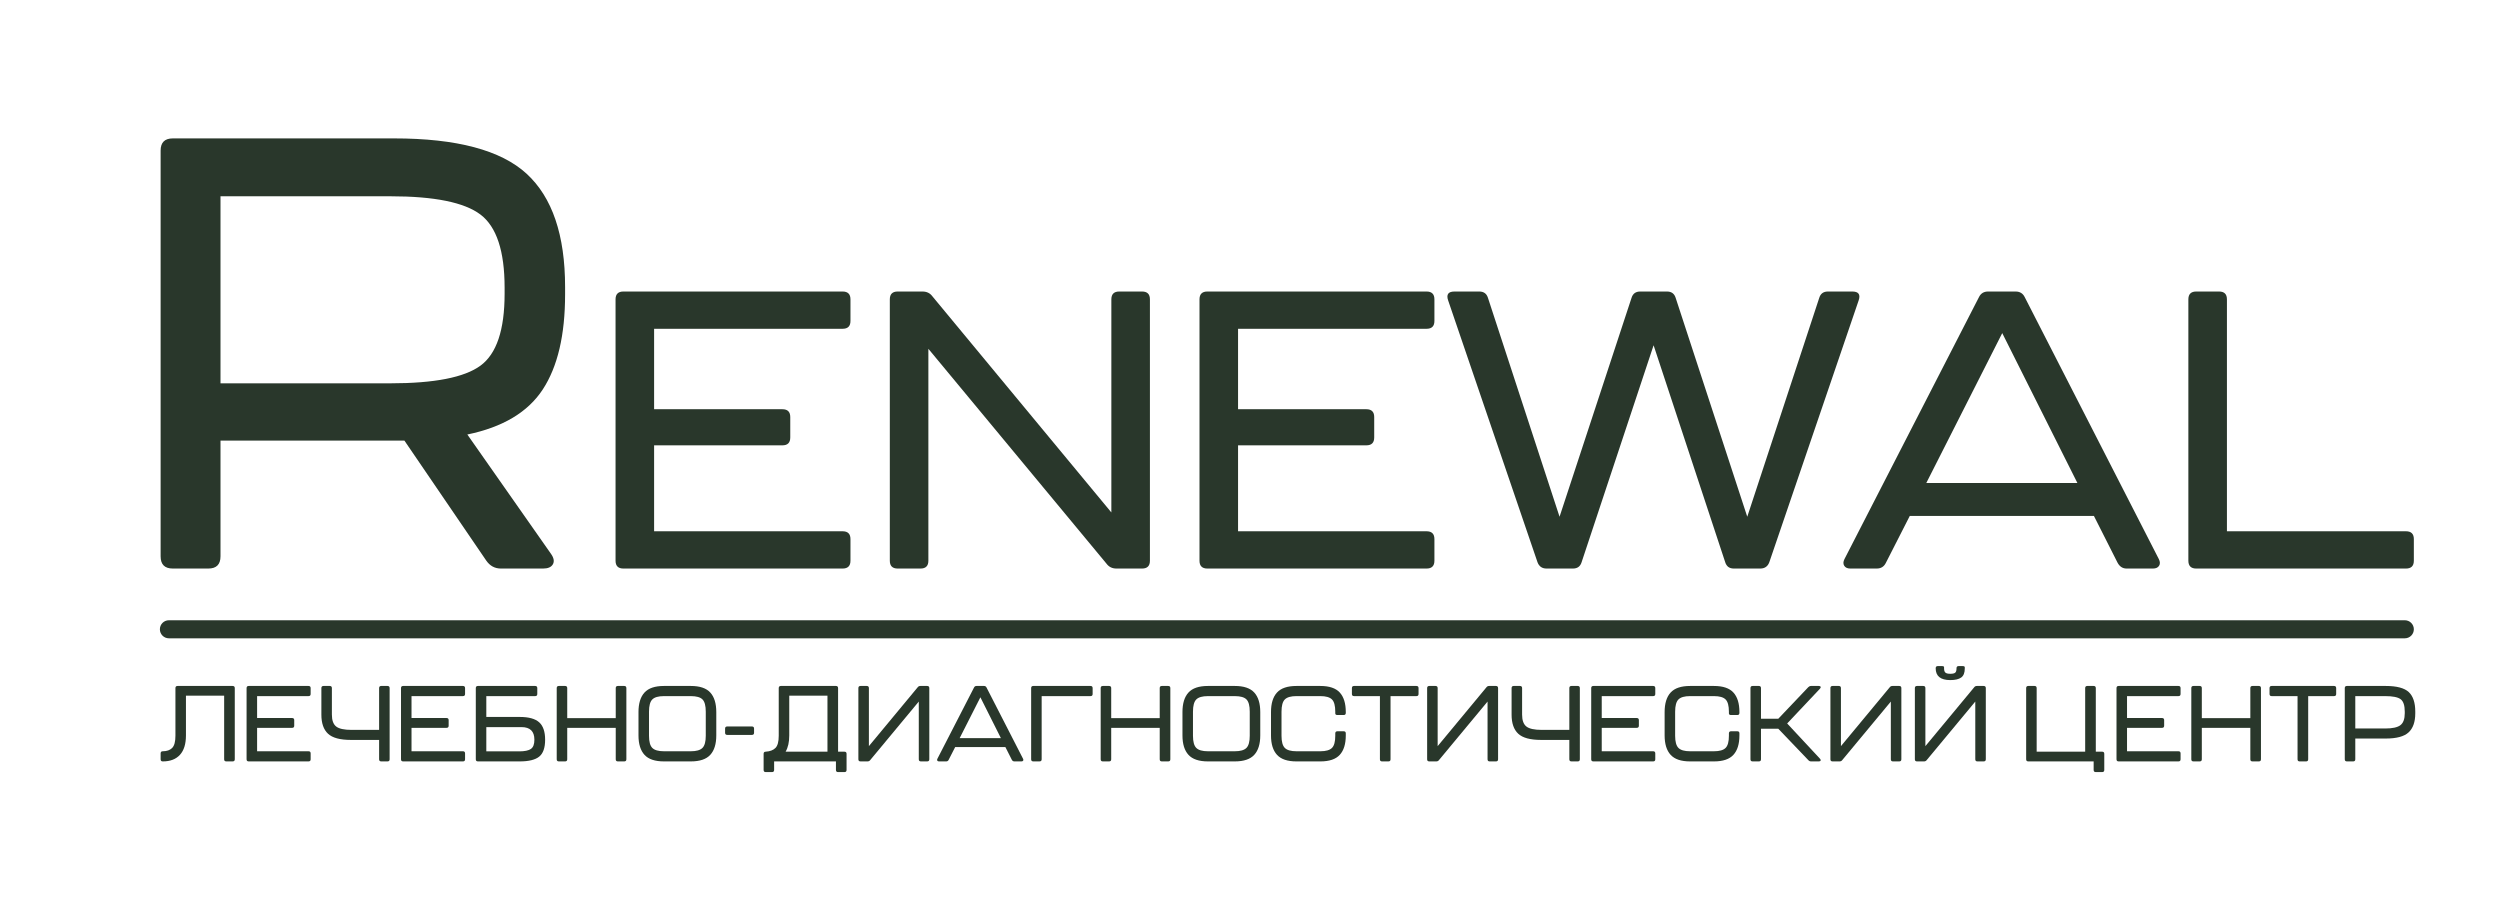 <?xml version="1.0" encoding="UTF-8"?> <svg xmlns="http://www.w3.org/2000/svg" width="1087" height="399" viewBox="0 0 1087 399" fill="none"> <mask id="mask0_18_668" style="mask-type:luminance" maskUnits="userSpaceOnUse" x="0" y="0" width="1087" height="399"> <path d="M0 3.28398e-06H1087V399H0V3.28398e-06Z" fill="white"></path> </mask> <g mask="url(#mask0_18_668)"> <path d="M219.404 127.727V125.078C219.404 109.182 215.905 98.589 208.908 93.29C201.912 87.991 188.855 85.342 169.725 85.342H95.872V166.669H169.725C188.855 166.669 201.912 164.113 208.908 158.986C215.905 153.868 219.404 143.447 219.404 127.727ZM245.703 127.992C245.703 145.656 242.469 159.431 236.005 169.319C229.542 179.211 218.606 185.739 203.197 188.922L239.592 240.842C240.831 242.61 241.095 244.113 240.39 245.348C239.68 246.587 238.265 247.204 236.14 247.204H217.808C215.154 247.204 213.029 246.058 211.433 243.761L175.836 191.572H95.872V241.905C95.872 245.44 94.1 247.204 90.559 247.204H75.15C71.606 247.204 69.838 245.44 69.838 241.905V65.474C69.838 61.943 71.606 60.175 75.15 60.175H171.321C198.589 60.175 217.808 65.298 228.967 75.538C240.125 85.783 245.703 102.208 245.703 124.813V127.992Z" fill="#29372B"></path> <path d="M271.061 247.204C268.778 247.204 267.641 246.067 267.641 243.793V130.163C267.641 127.889 268.778 126.753 271.061 126.753H366.364C368.642 126.753 369.783 127.889 369.783 130.163V139.545C369.783 141.823 368.642 142.955 366.364 142.955H284.405V177.93H340.186C342.464 177.93 343.605 179.072 343.605 181.345V190.217C343.605 192.495 342.464 193.632 340.186 193.632H284.405V230.997H366.364C368.642 230.997 369.783 232.133 369.783 234.407V243.793C369.783 246.067 368.642 247.204 366.364 247.204H271.061Z" fill="#29372B"></path> <path d="M390.314 247.204C388.031 247.204 386.894 246.067 386.894 243.793V130.163C386.894 127.889 388.031 126.753 390.314 126.753H401.092C402.916 126.753 404.345 127.43 405.37 128.794L483.218 222.807V130.163C483.218 127.889 484.359 126.753 486.642 126.753H496.562C498.845 126.753 499.986 127.889 499.986 130.163V243.793C499.986 246.067 498.845 247.204 496.562 247.204H485.44C483.617 247.204 482.192 246.522 481.167 245.157L403.658 151.66V243.793C403.658 246.067 402.517 247.204 400.238 247.204H390.314Z" fill="#29372B"></path> <path d="M524.963 247.204C522.68 247.204 521.543 246.067 521.543 243.793V130.163C521.543 127.889 522.68 126.753 524.963 126.753H620.261C622.544 126.753 623.685 127.889 623.685 130.163V139.545C623.685 141.823 622.544 142.955 620.261 142.955H538.307V177.93H594.083C596.366 177.93 597.507 179.072 597.507 181.345V190.217C597.507 192.495 596.366 193.632 594.083 193.632H538.307V230.997H620.261C622.544 230.997 623.685 232.133 623.685 234.407V243.793C623.685 246.067 622.544 247.204 620.261 247.204H524.963Z" fill="#29372B"></path> <path d="M672.446 247.204C670.507 247.204 669.193 246.294 668.511 244.475L629.671 130.673C628.757 128.057 629.671 126.753 632.413 126.753H643.187C645.126 126.753 646.379 127.662 646.95 129.476L678.093 224.682L709.403 129.476C709.969 127.662 711.226 126.753 713.165 126.753H724.802C726.742 126.753 727.994 127.662 728.565 129.476L759.708 224.682L791.018 129.476C791.584 127.662 792.837 126.753 794.781 126.753H805.387C808.125 126.753 809.034 128.057 808.125 130.673L769.289 244.475C768.603 246.294 767.289 247.204 765.35 247.204H753.89C751.945 247.204 750.693 246.294 750.127 244.475L718.984 150.124L687.674 244.475C687.103 246.294 685.851 247.204 683.911 247.204H672.446Z" fill="#29372B"></path> <path d="M837.553 210.01H903.254L870.575 144.834L837.553 210.01ZM924.643 247.203C922.931 247.203 921.618 246.354 920.704 244.647L910.441 224.338H830.366L819.931 244.814C819.128 246.41 817.82 247.203 815.996 247.203H804.531C803.274 247.203 802.392 246.809 801.882 246.006C801.367 245.213 801.395 244.248 801.965 243.106L860.479 129.137C861.277 127.546 862.59 126.752 864.413 126.752H876.393C878.217 126.752 879.525 127.546 880.323 129.137L938.67 243.106C939.24 244.248 939.268 245.213 938.758 246.006C938.243 246.809 937.357 247.203 936.104 247.203H924.643Z" fill="#29372B"></path> <path d="M954.925 247.204C952.642 247.204 951.501 246.067 951.501 243.793V130.163C951.501 127.889 952.642 126.753 954.925 126.753H964.85C967.128 126.753 968.269 127.889 968.269 130.163V230.997H1046.12C1048.4 230.997 1049.54 232.133 1049.54 234.407V243.793C1049.54 246.067 1048.4 247.204 1046.12 247.204H954.925Z" fill="#29372B"></path> <path d="M70.772 331.061C70.15 331.061 69.839 330.755 69.839 330.133V327.576C69.839 326.955 70.15 326.649 70.772 326.649C72.544 326.649 73.904 326.166 74.855 325.206C75.802 324.245 76.279 322.482 76.279 319.911V299.185C76.279 298.568 76.586 298.257 77.212 298.257H101.144C101.771 298.257 102.082 298.568 102.082 299.185V330.133C102.082 330.755 101.771 331.061 101.144 331.061H98.393C97.771 331.061 97.46 330.755 97.46 330.133V302.484H80.85V319.768C80.85 323.489 79.977 326.296 78.237 328.203C76.493 330.11 74.006 331.061 70.772 331.061Z" fill="#29372B"></path> <path d="M108.145 331.061C107.524 331.061 107.213 330.755 107.213 330.133V299.185C107.213 298.568 107.524 298.257 108.145 298.257H134.138C134.76 298.257 135.07 298.568 135.07 299.185V301.742C135.07 302.363 134.76 302.67 134.138 302.67H111.788V312.195H126.997C127.619 312.195 127.93 312.506 127.93 313.123V315.541C127.93 316.162 127.619 316.469 126.997 316.469H111.788V326.649H134.138C134.76 326.649 135.07 326.955 135.07 327.576V330.133C135.07 330.755 134.76 331.061 134.138 331.061H108.145Z" fill="#29372B"></path> <path d="M139.735 299.187C139.735 298.57 140.041 298.254 140.667 298.254H143.372C143.994 298.254 144.305 298.57 144.305 299.187V310.707C144.305 313.19 144.927 314.916 146.175 315.89C147.414 316.865 149.641 317.356 152.847 317.356H164.836V299.187C164.836 298.57 165.147 298.254 165.769 298.254H168.474C169.1 298.254 169.411 298.57 169.411 299.187V330.13C169.411 330.752 169.1 331.062 168.474 331.062H165.769C165.147 331.062 164.836 330.752 164.836 330.13V321.718H152.564C147.868 321.718 144.556 320.822 142.625 319.027C140.7 317.231 139.735 314.47 139.735 310.758V299.187Z" fill="#29372B"></path> <path d="M175.29 331.061C174.668 331.061 174.357 330.755 174.357 330.133V299.185C174.357 298.568 174.668 298.257 175.29 298.257H201.282C201.899 298.257 202.21 298.568 202.21 299.185V301.742C202.21 302.363 201.899 302.67 201.282 302.67H178.927V312.195H194.141C194.763 312.195 195.074 312.506 195.074 313.123V315.541C195.074 316.162 194.763 316.469 194.141 316.469H178.927V326.649H201.282C201.899 326.649 202.21 326.955 202.21 327.576V330.133C202.21 330.755 201.899 331.061 201.282 331.061H175.29Z" fill="#29372B"></path> <path d="M211.449 326.693H225.773C228.106 326.693 229.786 326.345 230.811 325.649C231.842 324.953 232.352 323.612 232.352 321.626C232.352 317.975 230.487 316.147 226.752 316.147H211.449V326.693ZM232.681 298.255C233.298 298.255 233.614 298.566 233.614 299.188V301.744C233.614 302.362 233.298 302.672 232.681 302.672H211.449V311.729H226.009C229.897 311.729 232.705 312.504 234.431 314.054C236.157 315.604 237.02 318.128 237.02 321.626C237.02 325.157 236.157 327.612 234.431 328.99C232.705 330.372 229.897 331.059 226.009 331.059H207.807C207.185 331.059 206.879 330.753 206.879 330.131V299.188C206.879 298.566 207.185 298.255 207.807 298.255H232.681Z" fill="#29372B"></path> <path d="M242.993 331.061C242.371 331.061 242.06 330.755 242.06 330.133V299.185C242.06 298.568 242.371 298.257 242.993 298.257H245.698C246.32 298.257 246.631 298.568 246.631 299.185V312.242H267.723V299.185C267.723 298.568 268.034 298.257 268.656 298.257H271.412C272.029 298.257 272.345 298.568 272.345 299.185V330.133C272.345 330.755 272.029 331.061 271.412 331.061H268.656C268.034 331.061 267.723 330.755 267.723 330.133V316.469H246.631V330.133C246.631 330.755 246.32 331.061 245.698 331.061H242.993Z" fill="#29372B"></path> <path d="M288.671 326.648H300.382C302.78 326.648 304.455 326.165 305.42 325.205C306.386 324.244 306.868 322.481 306.868 319.91V309.457C306.868 306.854 306.395 305.072 305.444 304.112C304.497 303.151 302.808 302.673 300.382 302.673H288.671C286.276 302.673 284.597 303.151 283.632 304.112C282.667 305.072 282.189 306.854 282.189 309.457V319.91C282.189 322.481 282.667 324.244 283.632 325.205C284.597 326.165 286.276 326.648 288.671 326.648ZM288.671 331.06C284.782 331.06 281.966 330.109 280.226 328.202C278.481 326.295 277.614 323.488 277.614 319.771V309.596C277.614 305.847 278.481 303.021 280.226 301.114C281.966 299.207 284.782 298.256 288.671 298.256H300.382C304.27 298.256 307.086 299.207 308.831 301.114C310.571 303.021 311.443 305.847 311.443 309.596V319.771C311.443 323.488 310.571 326.295 308.831 328.202C307.086 330.109 304.27 331.06 300.382 331.06H288.671Z" fill="#29372B"></path> <path d="M316.202 319.538C315.58 319.538 315.269 319.227 315.269 318.605V316.796C315.269 316.174 315.58 315.868 316.202 315.868H326.934C327.555 315.868 327.866 316.174 327.866 316.796V318.605C327.866 319.227 327.555 319.538 326.934 319.538H316.202Z" fill="#29372B"></path> <path d="M341.582 326.831H359.78V302.486H343.169V319.769C343.169 322.678 342.64 325.035 341.582 326.831ZM336.59 331.063V334.774C336.59 335.396 336.279 335.707 335.657 335.707H332.952C332.33 335.707 332.019 335.396 332.019 334.774V327.764C332.019 327.142 332.33 326.831 332.952 326.831C334.817 326.71 336.223 326.167 337.174 325.207C338.121 324.247 338.594 322.483 338.594 319.908V299.187C338.594 298.57 338.91 298.254 339.531 298.254H363.468C364.09 298.254 364.396 298.57 364.396 299.187V326.831H367.152C367.774 326.831 368.085 327.142 368.085 327.764V334.774C368.085 335.396 367.774 335.707 367.152 335.707H364.396C363.779 335.707 363.468 335.396 363.468 334.774V331.063H336.59Z" fill="#29372B"></path> <path d="M400.425 331.061C399.803 331.061 399.487 330.755 399.487 330.133V305.041L378.353 330.504C378.074 330.875 377.685 331.061 377.188 331.061H374.154C373.532 331.061 373.221 330.755 373.221 330.133V299.185C373.221 298.568 373.532 298.257 374.154 298.257H376.859C377.48 298.257 377.796 298.568 377.796 299.185V324.417L399.023 298.814C399.302 298.443 399.691 298.257 400.188 298.257H403.13C403.751 298.257 404.062 298.568 404.062 299.185V330.133C404.062 330.755 403.751 331.061 403.13 331.061H400.425Z" fill="#29372B"></path> <path d="M417.266 320.931H435.185L426.272 303.179L417.266 320.931ZM441.018 331.06C440.554 331.06 440.192 330.823 439.946 330.364L437.144 324.833H415.308L412.459 330.406C412.241 330.842 411.884 331.06 411.388 331.06H408.265C407.917 331.06 407.68 330.953 407.537 330.735C407.402 330.517 407.407 330.253 407.564 329.946L423.521 298.906C423.739 298.474 424.096 298.256 424.593 298.256H427.859C428.356 298.256 428.713 298.474 428.931 298.906L444.841 329.946C444.999 330.253 445.008 330.517 444.869 330.735C444.725 330.953 444.484 331.06 444.14 331.06H441.018Z" fill="#29372B"></path> <path d="M474.145 298.255C474.767 298.255 475.078 298.566 475.078 299.188V301.74C475.078 302.362 474.767 302.672 474.145 302.672H452.913V330.131C452.913 330.753 452.602 331.059 451.981 331.059H449.275C448.649 331.059 448.343 330.753 448.343 330.131V299.188C448.343 298.566 448.649 298.255 449.275 298.255H474.145Z" fill="#29372B"></path> <path d="M479.511 331.061C478.889 331.061 478.578 330.755 478.578 330.133V299.185C478.578 298.568 478.889 298.257 479.511 298.257H482.216C482.837 298.257 483.153 298.568 483.153 299.185V312.242H504.246V299.185C504.246 298.568 504.552 298.257 505.174 298.257H507.93C508.552 298.257 508.862 298.568 508.862 299.185V330.133C508.862 330.755 508.552 331.061 507.93 331.061H505.174C504.552 331.061 504.246 330.755 504.246 330.133V316.469H483.153V330.133C483.153 330.755 482.837 331.061 482.216 331.061H479.511Z" fill="#29372B"></path> <path d="M525.192 326.648H536.903C539.301 326.648 540.976 326.165 541.941 325.205C542.907 324.244 543.389 322.481 543.389 319.91V309.457C543.389 306.854 542.916 305.072 541.965 304.112C541.018 303.151 539.329 302.673 536.903 302.673H525.192C522.793 302.673 521.118 303.151 520.153 304.112C519.188 305.072 518.705 306.854 518.705 309.457V319.91C518.705 322.481 519.188 324.244 520.153 325.205C521.118 326.165 522.793 326.648 525.192 326.648ZM525.192 331.06C521.303 331.06 518.487 330.109 516.747 328.202C515.002 326.295 514.135 323.488 514.135 319.771V309.596C514.135 305.847 515.002 303.021 516.747 301.114C518.487 299.207 521.303 298.256 525.192 298.256H536.903C540.791 298.256 543.607 299.207 545.352 301.114C547.092 303.021 547.964 305.847 547.964 309.596V319.771C547.964 323.488 547.092 326.295 545.352 328.202C543.607 330.109 540.791 331.06 536.903 331.06H525.192Z" fill="#29372B"></path> <path d="M563.688 331.061C559.8 331.061 556.983 330.11 555.243 328.203C553.499 326.296 552.631 323.489 552.631 319.768V309.597C552.631 305.843 553.499 303.022 555.243 301.115C556.983 299.208 559.8 298.257 563.688 298.257H574.095C577.983 298.257 580.795 299.208 582.535 301.115C584.28 303.022 585.147 305.843 585.147 309.597V309.968C585.147 310.585 584.841 310.896 584.219 310.896H581.514C580.888 310.896 580.577 310.65 580.577 310.154V309.458C580.577 306.855 580.099 305.073 579.134 304.113C578.169 303.152 576.489 302.67 574.095 302.67H563.688C561.289 302.67 559.614 303.152 558.649 304.113C557.684 305.073 557.201 306.855 557.201 309.458V319.911C557.201 322.482 557.684 324.245 558.649 325.206C559.614 326.166 561.289 326.649 563.688 326.649H574.095C576.489 326.649 578.169 326.166 579.134 325.206C580.099 324.245 580.577 322.482 580.577 319.911V318.886C580.577 318.269 580.888 317.958 581.514 317.958H584.219C584.841 317.958 585.147 318.25 585.147 318.84V319.768C585.147 323.489 584.28 326.296 582.535 328.203C580.795 330.11 577.983 331.061 574.095 331.061H563.688Z" fill="#29372B"></path> <path d="M600.921 331.061C600.299 331.061 599.988 330.755 599.988 330.133V302.67H588.741C588.12 302.67 587.809 302.363 587.809 301.742V299.185C587.809 298.568 588.12 298.257 588.741 298.257H615.852C616.474 298.257 616.785 298.568 616.785 299.185V301.742C616.785 302.363 616.474 302.67 615.852 302.67H604.605V330.133C604.605 330.755 604.299 331.061 603.677 331.061H600.921Z" fill="#29372B"></path> <path d="M647.722 331.061C647.1 331.061 646.789 330.755 646.789 330.133V305.041L625.65 330.504C625.371 330.875 624.982 331.061 624.485 331.061H621.451C620.829 331.061 620.518 330.755 620.518 330.133V299.185C620.518 298.568 620.829 298.257 621.451 298.257H624.156C624.777 298.257 625.093 298.568 625.093 299.185V324.417L646.32 298.814C646.599 298.443 646.988 298.257 647.49 298.257H650.427C651.048 298.257 651.364 298.568 651.364 299.185V330.133C651.364 330.755 651.048 331.061 650.427 331.061H647.722Z" fill="#29372B"></path> <path d="M657.239 299.187C657.239 298.57 657.55 298.254 658.176 298.254H660.876C661.498 298.254 661.809 298.57 661.809 299.187V310.707C661.809 313.19 662.431 314.916 663.679 315.89C664.922 316.865 667.145 317.356 670.351 317.356H682.345V299.187C682.345 298.57 682.651 298.254 683.278 298.254H685.983C686.604 298.254 686.915 298.57 686.915 299.187V330.13C686.915 330.752 686.604 331.062 685.983 331.062H683.278C682.651 331.062 682.345 330.752 682.345 330.13V321.718H670.068C665.372 321.718 662.06 320.822 660.134 319.027C658.204 317.231 657.239 314.47 657.239 310.758V299.187Z" fill="#29372B"></path> <path d="M692.797 331.061C692.17 331.061 691.859 330.755 691.859 330.133V299.185C691.859 298.568 692.17 298.257 692.797 298.257H718.785C719.406 298.257 719.717 298.568 719.717 299.185V301.742C719.717 302.363 719.406 302.67 718.785 302.67H696.434V312.195H711.644C712.265 312.195 712.581 312.506 712.581 313.123V315.541C712.581 316.162 712.265 316.469 711.644 316.469H696.434V326.649H718.785C719.406 326.649 719.717 326.955 719.717 327.576V330.133C719.717 330.755 719.406 331.061 718.785 331.061H692.797Z" fill="#29372B"></path> <path d="M734.835 331.061C730.947 331.061 728.13 330.11 726.391 328.203C724.651 326.296 723.778 323.489 723.778 319.768V309.597C723.778 305.843 724.651 303.022 726.391 301.115C728.13 299.208 730.947 298.257 734.835 298.257H745.242C749.13 298.257 751.947 299.208 753.687 301.115C755.427 303.022 756.299 305.843 756.299 309.597V309.968C756.299 310.585 755.988 310.896 755.366 310.896H752.661C752.04 310.896 751.729 310.65 751.729 310.154V309.458C751.729 306.855 751.246 305.073 750.281 304.113C749.316 303.152 747.636 302.67 745.242 302.67H734.835C732.441 302.67 730.761 303.152 729.796 304.113C728.836 305.073 728.349 306.855 728.349 309.458V319.911C728.349 322.482 728.836 324.245 729.796 325.206C730.761 326.166 732.441 326.649 734.835 326.649H745.242C747.636 326.649 749.316 326.166 750.281 325.206C751.246 324.245 751.729 322.482 751.729 319.911V318.886C751.729 318.269 752.04 317.958 752.661 317.958H755.366C755.988 317.958 756.299 318.25 756.299 318.84V319.768C756.299 323.489 755.427 326.296 753.687 328.203C751.947 330.11 749.13 331.061 745.242 331.061H734.835Z" fill="#29372B"></path> <path d="M762.039 331.061C761.413 331.061 761.102 330.755 761.102 330.133V299.185C761.102 298.568 761.413 298.257 762.039 298.257H764.745C765.366 298.257 765.677 298.568 765.677 299.185V312.52H773.189L786.255 298.768C786.598 298.429 786.983 298.257 787.424 298.257H790.83C791.234 298.257 791.489 298.373 791.595 298.605C791.707 298.837 791.623 299.111 791.34 299.422L777.063 314.566L791.34 329.901C791.623 330.207 791.707 330.481 791.595 330.713C791.489 330.945 791.234 331.061 790.83 331.061H787.466C787.002 331.061 786.612 330.889 786.301 330.551L773.189 316.844H765.677V330.133C765.677 330.755 765.366 331.061 764.745 331.061H762.039Z" fill="#29372B"></path> <path d="M823.069 331.061C822.447 331.061 822.136 330.755 822.136 330.133V305.041L800.997 330.504C800.719 330.875 800.329 331.061 799.833 331.061H796.798C796.176 331.061 795.865 330.755 795.865 330.133V299.185C795.865 298.568 796.176 298.257 796.798 298.257H799.503C800.13 298.257 800.44 298.568 800.44 299.185V324.417L821.668 298.814C821.951 298.443 822.336 298.257 822.837 298.257H825.774C826.4 298.257 826.711 298.568 826.711 299.185V330.133C826.711 330.755 826.4 331.061 825.774 331.061H823.069Z" fill="#29372B"></path> <path d="M847.983 295.701C843.751 295.701 841.635 293.984 841.635 290.546C841.635 289.924 841.946 289.613 842.568 289.613H844.345C844.967 289.613 845.278 289.771 845.278 290.082V290.592C845.278 291.488 845.468 292.109 845.858 292.448C846.247 292.791 846.957 292.963 847.983 292.963C849.04 292.963 849.755 292.801 850.126 292.476C850.502 292.146 850.688 291.539 850.688 290.639V290.546C850.688 289.924 850.999 289.613 851.62 289.613H853.346C853.973 289.613 854.284 289.789 854.284 290.128V290.685C854.284 292.541 853.764 293.845 852.72 294.587C851.676 295.329 850.098 295.701 847.983 295.701ZM859.786 331.061C859.165 331.061 858.854 330.755 858.854 330.133V305.041L837.719 330.504C837.436 330.875 837.051 331.061 836.55 331.061H833.52C832.894 331.061 832.583 330.755 832.583 330.133V299.185C832.583 298.568 832.894 298.257 833.52 298.257H836.225C836.847 298.257 837.158 298.568 837.158 299.185V324.417L858.39 298.814C858.668 298.443 859.058 298.257 859.554 298.257H862.491C863.118 298.257 863.429 298.568 863.429 299.185V330.133C863.429 330.755 863.118 331.061 862.491 331.061H859.786Z" fill="#29372B"></path> <path d="M911.256 326.831H914.008C914.634 326.831 914.94 327.142 914.94 327.764V334.774C914.94 335.396 914.634 335.707 914.008 335.707H911.256C910.63 335.707 910.319 335.396 910.319 334.774V331.063H881.904C881.283 331.063 880.972 330.752 880.972 330.13V299.187C880.972 298.57 881.283 298.254 881.904 298.254H884.609C885.236 298.254 885.542 298.57 885.542 299.187V326.831H906.635V299.187C906.635 298.57 906.946 298.254 907.572 298.254H910.319C910.945 298.254 911.256 298.57 911.256 299.187V326.831Z" fill="#29372B"></path> <path d="M921.194 331.061C920.567 331.061 920.257 330.755 920.257 330.133V299.185C920.257 298.568 920.567 298.257 921.194 298.257H947.182C947.803 298.257 948.114 298.568 948.114 299.185V301.742C948.114 302.363 947.803 302.67 947.182 302.67H924.831V312.195H940.041C940.663 312.195 940.974 312.506 940.974 313.123V315.541C940.974 316.162 940.663 316.469 940.041 316.469H924.831V326.649H947.182C947.803 326.649 948.114 326.955 948.114 327.576V330.133C948.114 330.755 947.803 331.061 947.182 331.061H921.194Z" fill="#29372B"></path> <path d="M953.715 331.061C953.093 331.061 952.782 330.755 952.782 330.133V299.185C952.782 298.568 953.093 298.257 953.715 298.257H956.42C957.041 298.257 957.352 298.568 957.352 299.185V312.242H978.445V299.185C978.445 298.568 978.751 298.257 979.378 298.257H982.129C982.751 298.257 983.066 298.568 983.066 299.185V330.133C983.066 330.755 982.751 331.061 982.129 331.061H979.378C978.751 331.061 978.445 330.755 978.445 330.133V316.469H957.352V330.133C957.352 330.755 957.041 331.061 956.42 331.061H953.715Z" fill="#29372B"></path> <path d="M999.907 331.061C999.285 331.061 998.974 330.755 998.974 330.133V302.67H987.727C987.105 302.67 986.794 302.363 986.794 301.742V299.185C986.794 298.568 987.105 298.257 987.727 298.257H1014.84C1015.46 298.257 1015.77 298.568 1015.77 299.185V301.742C1015.77 302.363 1015.46 302.67 1014.84 302.67H1003.6V330.133C1003.6 330.755 1003.28 331.061 1002.66 331.061H999.907Z" fill="#29372B"></path> <path d="M1024.08 316.75H1037.05C1040.25 316.75 1042.48 316.263 1043.72 315.288C1044.97 314.314 1045.59 312.583 1045.59 310.105V309.409C1045.59 306.714 1044.99 304.918 1043.79 304.018C1042.6 303.118 1040.35 302.672 1037.05 302.672H1024.08V316.75ZM1020.44 331.059C1019.82 331.059 1019.51 330.753 1019.51 330.131V299.188C1019.51 298.571 1019.82 298.255 1020.44 298.255H1037.33C1042.09 298.255 1045.42 299.141 1047.32 300.905C1049.21 302.672 1050.16 305.507 1050.16 309.409V310.152C1050.16 313.868 1049.2 316.624 1047.27 318.425C1045.34 320.22 1042.03 321.116 1037.33 321.116H1024.08V330.131C1024.08 330.753 1023.77 331.059 1023.15 331.059H1020.44Z" fill="#29372B"></path> <path d="M1045.61 277.54H73.445C71.273 277.54 69.515 275.781 69.515 273.61C69.515 271.443 71.273 269.684 73.445 269.684H1045.61C1047.78 269.684 1049.54 271.443 1049.54 273.61C1049.54 275.781 1047.78 277.54 1045.61 277.54Z" fill="#29372B"></path> </g> </svg> 